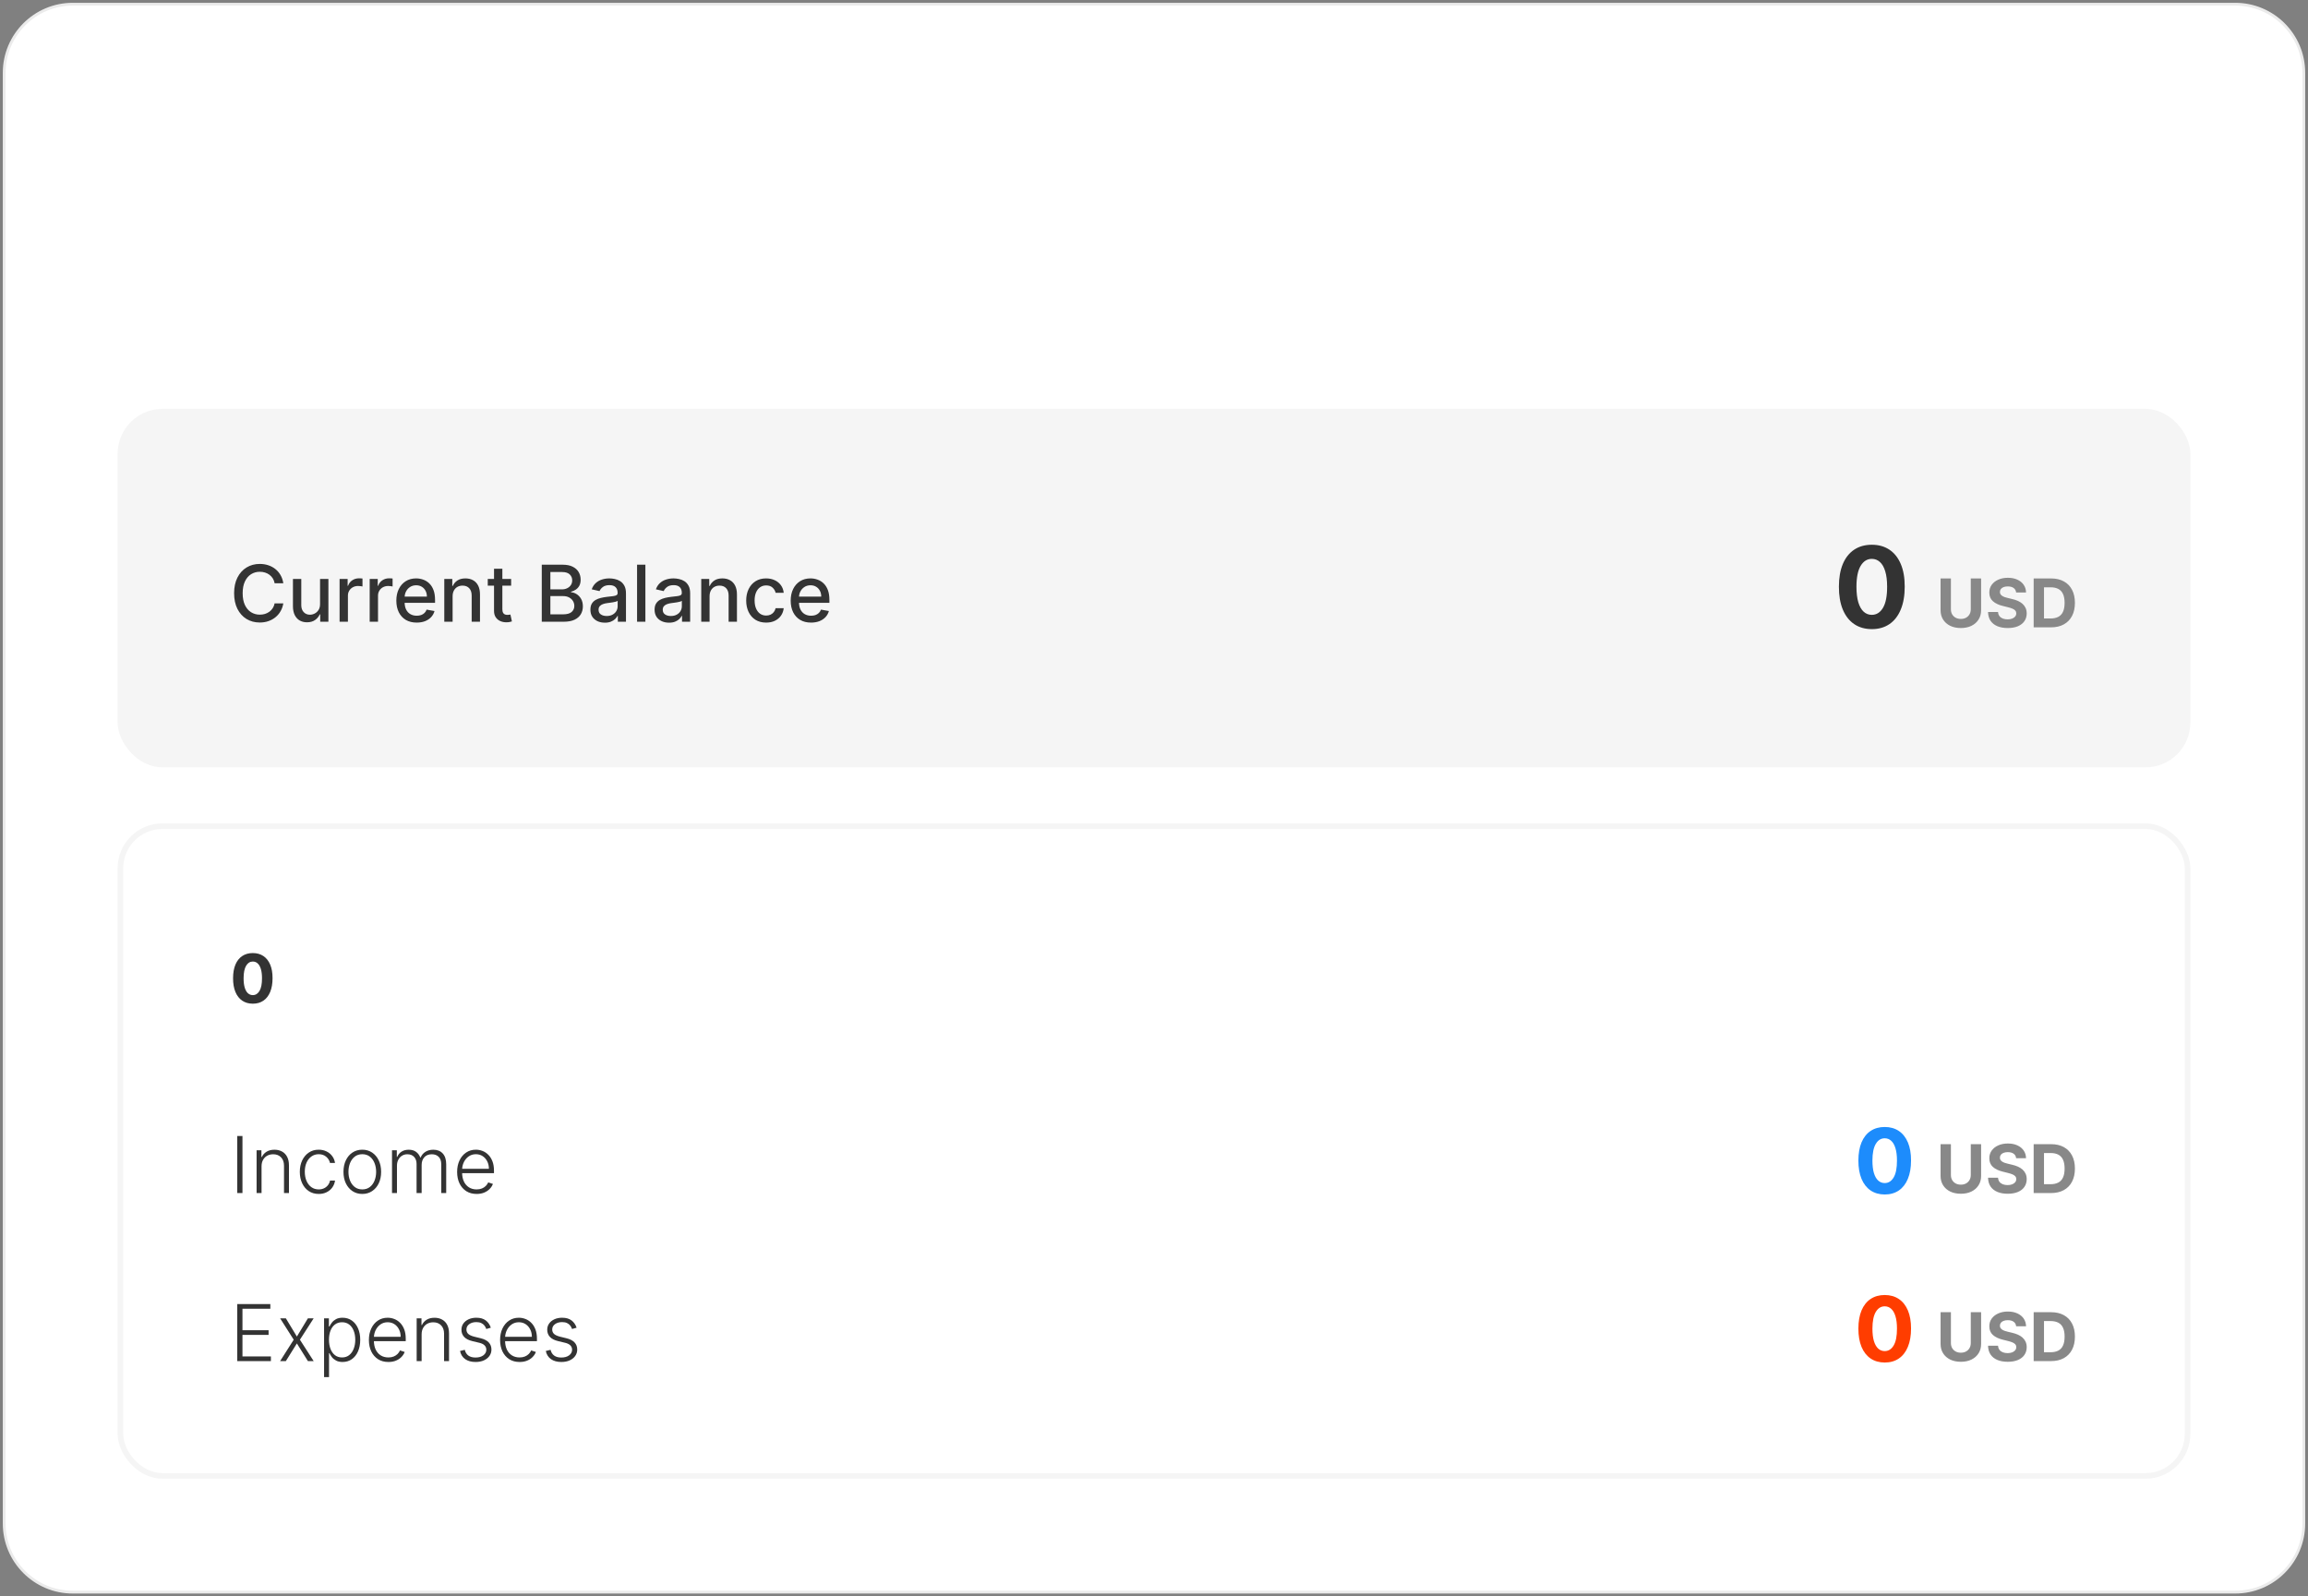 <svg width="412" height="285" viewBox="0 0 412 285" fill="none" xmlns="http://www.w3.org/2000/svg">
<rect x="0" y="0" width="412" height="285" fill="#808080" stroke="none"/>
<path d="M399 0.75H13C6.235 0.75 0.75 6.235 0.75 13V272C0.75 278.765 6.234 284.25 13 284.25H399C405.766 284.25 411.25 278.766 411.25 272V13C411.25 6.235 405.766 0.75 399 0.75Z" fill="white" stroke="#EBEBEB" stroke-width="0.5" stroke-linecap="square"/>
<g clip-path="url(#clip0_310_2492)">
<path d="M45.129 179.192C44.396 179.189 43.766 179.009 43.237 178.651C42.712 178.293 42.307 177.774 42.023 177.095C41.742 176.416 41.602 175.599 41.605 174.645C41.605 173.693 41.746 172.882 42.027 172.212C42.311 171.541 42.716 171.031 43.242 170.682C43.77 170.33 44.399 170.153 45.129 170.153C45.859 170.153 46.487 170.33 47.013 170.682C47.541 171.034 47.947 171.545 48.231 172.216C48.516 172.884 48.656 173.693 48.653 174.645C48.653 175.602 48.511 176.42 48.227 177.099C47.946 177.778 47.543 178.297 47.017 178.655C46.492 179.013 45.862 179.192 45.129 179.192ZM45.129 177.662C45.629 177.662 46.028 177.411 46.327 176.908C46.625 176.405 46.773 175.651 46.77 174.645C46.77 173.983 46.702 173.432 46.565 172.991C46.432 172.551 46.242 172.22 45.994 171.999C45.75 171.777 45.462 171.666 45.129 171.666C44.632 171.666 44.234 171.915 43.936 172.412C43.638 172.909 43.487 173.653 43.484 174.645C43.484 175.315 43.551 175.875 43.685 176.324C43.821 176.77 44.013 177.105 44.26 177.33C44.507 177.551 44.797 177.662 45.129 177.662Z" fill="#333333"/>
<path d="M336.44 213.256C335.462 213.252 334.621 213.011 333.917 212.534C333.216 212.057 332.676 211.366 332.298 210.46C331.923 209.555 331.737 208.466 331.741 207.193C331.741 205.924 331.928 204.843 332.303 203.949C332.682 203.055 333.222 202.375 333.923 201.909C334.627 201.439 335.466 201.205 336.44 201.205C337.413 201.205 338.25 201.439 338.951 201.909C339.655 202.379 340.197 203.061 340.576 203.955C340.955 204.845 341.142 205.924 341.138 207.193C341.138 208.47 340.949 209.561 340.57 210.466C340.195 211.371 339.657 212.062 338.957 212.54C338.256 213.017 337.417 213.256 336.44 213.256ZM336.44 211.216C337.106 211.216 337.638 210.881 338.036 210.21C338.434 209.54 338.631 208.534 338.627 207.193C338.627 206.311 338.536 205.576 338.354 204.989C338.176 204.402 337.923 203.96 337.593 203.665C337.267 203.369 336.883 203.222 336.44 203.222C335.777 203.222 335.246 203.553 334.849 204.216C334.451 204.879 334.25 205.871 334.246 207.193C334.246 208.087 334.335 208.833 334.513 209.432C334.695 210.027 334.951 210.473 335.28 210.773C335.61 211.068 335.996 211.216 336.44 211.216Z" fill="#1D8CFC"/>
<path d="M351.802 204.273H353.647V209.94C353.647 210.577 353.495 211.134 353.191 211.611C352.89 212.088 352.468 212.46 351.925 212.727C351.383 212.991 350.751 213.124 350.029 213.124C349.305 213.124 348.671 212.991 348.128 212.727C347.586 212.46 347.164 212.088 346.863 211.611C346.562 211.134 346.411 210.577 346.411 209.94V204.273H348.256V209.783C348.256 210.115 348.329 210.411 348.474 210.669C348.621 210.928 348.829 211.131 349.096 211.278C349.363 211.426 349.674 211.5 350.029 211.5C350.387 211.5 350.698 211.426 350.962 211.278C351.229 211.131 351.435 210.928 351.58 210.669C351.728 210.411 351.802 210.115 351.802 209.783V204.273ZM359.899 206.783C359.865 206.439 359.719 206.172 359.461 205.982C359.202 205.791 358.851 205.696 358.408 205.696C358.107 205.696 357.853 205.739 357.645 205.824C357.438 205.906 357.279 206.021 357.168 206.169C357.06 206.317 357.006 206.484 357.006 206.672C357 206.828 357.033 206.964 357.104 207.081C357.178 207.197 357.279 207.298 357.407 207.384C357.534 207.466 357.682 207.538 357.85 207.601C358.017 207.661 358.196 207.712 358.387 207.754L359.171 207.942C359.551 208.027 359.901 208.141 360.219 208.283C360.537 208.425 360.813 208.599 361.046 208.807C361.279 209.014 361.459 209.259 361.587 209.54C361.718 209.821 361.784 210.143 361.787 210.507C361.784 211.041 361.648 211.504 361.378 211.896C361.111 212.286 360.725 212.588 360.219 212.804C359.716 213.017 359.11 213.124 358.399 213.124C357.695 213.124 357.081 213.016 356.559 212.8C356.039 212.584 355.632 212.264 355.34 211.841C355.05 211.415 354.898 210.888 354.884 210.26H356.669C356.689 210.553 356.773 210.797 356.921 210.993C357.071 211.186 357.272 211.332 357.522 211.432C357.774 211.528 358.06 211.577 358.378 211.577C358.691 211.577 358.962 211.531 359.192 211.44C359.425 211.349 359.605 211.223 359.733 211.061C359.861 210.899 359.925 210.713 359.925 210.503C359.925 210.307 359.867 210.142 359.75 210.009C359.637 209.875 359.469 209.761 359.247 209.668C359.029 209.574 358.76 209.489 358.442 209.412L357.492 209.173C356.756 208.994 356.175 208.714 355.749 208.334C355.323 207.953 355.111 207.44 355.114 206.795C355.111 206.267 355.252 205.805 355.536 205.411C355.823 205.016 356.216 204.707 356.716 204.486C357.216 204.264 357.784 204.153 358.421 204.153C359.068 204.153 359.634 204.264 360.117 204.486C360.603 204.707 360.98 205.016 361.25 205.411C361.52 205.805 361.659 206.263 361.668 206.783H359.899ZM366.122 213H363.028V204.273H366.148C367.025 204.273 367.781 204.447 368.415 204.797C369.048 205.143 369.535 205.642 369.876 206.293C370.22 206.943 370.392 207.722 370.392 208.628C370.392 209.537 370.22 210.318 369.876 210.972C369.535 211.625 369.045 212.126 368.406 212.476C367.77 212.825 367.008 213 366.122 213ZM364.874 211.419H366.045C366.591 211.419 367.05 211.322 367.422 211.129C367.797 210.933 368.078 210.631 368.266 210.222C368.456 209.81 368.551 209.278 368.551 208.628C368.551 207.983 368.456 207.456 368.266 207.047C368.078 206.638 367.798 206.337 367.426 206.143C367.054 205.95 366.595 205.854 366.05 205.854H364.874V211.419Z" fill="#888888"/>
<path d="M43.282 202.818V213H42.352V202.818H43.282ZM46.69 208.227V213H45.805V205.364H46.665V206.562H46.745C46.924 206.171 47.202 205.857 47.58 205.622C47.961 205.384 48.432 205.264 48.992 205.264C49.506 205.264 49.956 205.372 50.344 205.587C50.735 205.799 51.038 206.113 51.254 206.527C51.473 206.941 51.582 207.45 51.582 208.053V213H50.697V208.108C50.697 207.482 50.521 206.986 50.17 206.621C49.822 206.257 49.355 206.075 48.768 206.075C48.367 206.075 48.011 206.161 47.699 206.333C47.388 206.505 47.141 206.754 46.959 207.079C46.779 207.4 46.69 207.783 46.69 208.227ZM56.895 213.159C56.213 213.159 55.618 212.988 55.111 212.647C54.607 212.306 54.216 211.838 53.937 211.245C53.659 210.652 53.52 209.976 53.52 209.217C53.52 208.451 53.661 207.77 53.942 207.173C54.227 206.577 54.622 206.109 55.126 205.771C55.629 205.43 56.214 205.259 56.88 205.259C57.391 205.259 57.853 205.359 58.268 205.558C58.682 205.753 59.023 206.03 59.292 206.388C59.563 206.742 59.734 207.157 59.804 207.631H58.909C58.816 207.2 58.592 206.832 58.238 206.527C57.886 206.219 57.439 206.065 56.895 206.065C56.408 206.065 55.977 206.197 55.603 206.462C55.228 206.724 54.935 207.09 54.723 207.561C54.514 208.028 54.41 208.57 54.41 209.187C54.41 209.807 54.512 210.355 54.718 210.832C54.923 211.306 55.212 211.678 55.583 211.946C55.957 212.214 56.395 212.349 56.895 212.349C57.233 212.349 57.542 212.286 57.82 212.16C58.102 212.031 58.337 211.848 58.526 211.613C58.718 211.378 58.848 211.098 58.914 210.773H59.809C59.742 211.233 59.578 211.644 59.317 212.006C59.058 212.364 58.722 212.645 58.307 212.851C57.896 213.056 57.426 213.159 56.895 213.159ZM64.674 213.159C64.014 213.159 63.431 212.992 62.923 212.657C62.42 212.322 62.025 211.86 61.74 211.27C61.455 210.677 61.313 209.992 61.313 209.217C61.313 208.434 61.455 207.747 61.74 207.153C62.025 206.557 62.42 206.093 62.923 205.761C63.431 205.427 64.014 205.259 64.674 205.259C65.333 205.259 65.915 205.427 66.418 205.761C66.922 206.096 67.317 206.56 67.602 207.153C67.89 207.747 68.034 208.434 68.034 209.217C68.034 209.992 67.892 210.677 67.607 211.27C67.322 211.86 66.926 212.322 66.418 212.657C65.915 212.992 65.333 213.159 64.674 213.159ZM64.674 212.349C65.204 212.349 65.653 212.206 66.021 211.921C66.389 211.636 66.667 211.257 66.856 210.783C67.048 210.309 67.144 209.787 67.144 209.217C67.144 208.647 67.048 208.123 66.856 207.646C66.667 207.168 66.389 206.786 66.021 206.497C65.653 206.209 65.204 206.065 64.674 206.065C64.147 206.065 63.697 206.209 63.326 206.497C62.958 206.786 62.678 207.168 62.486 207.646C62.297 208.123 62.203 208.647 62.203 209.217C62.203 209.787 62.297 210.309 62.486 210.783C62.678 211.257 62.958 211.636 63.326 211.921C63.694 212.206 64.143 212.349 64.674 212.349ZM69.977 213V205.364H70.837V206.537H70.916C71.069 206.143 71.323 205.833 71.677 205.607C72.035 205.379 72.464 205.264 72.965 205.264C73.492 205.264 73.924 205.388 74.262 205.637C74.604 205.882 74.859 206.22 75.028 206.651H75.093C75.265 206.227 75.545 205.891 75.933 205.642C76.324 205.39 76.798 205.264 77.355 205.264C78.064 205.264 78.624 205.488 79.035 205.935C79.446 206.379 79.652 207.029 79.652 207.884V213H78.767V207.884C78.767 207.281 78.613 206.829 78.304 206.527C77.996 206.225 77.59 206.075 77.086 206.075C76.503 206.075 76.054 206.254 75.739 206.612C75.424 206.969 75.267 207.424 75.267 207.974V213H74.362V207.805C74.362 207.288 74.218 206.87 73.929 206.552C73.641 206.234 73.235 206.075 72.711 206.075C72.36 206.075 72.043 206.161 71.762 206.333C71.483 206.505 71.263 206.746 71.1 207.054C70.941 207.359 70.862 207.71 70.862 208.108V213H69.977ZM85.082 213.159C84.369 213.159 83.753 212.993 83.232 212.662C82.712 212.327 82.309 211.865 82.024 211.275C81.743 210.682 81.602 209.999 81.602 209.227C81.602 208.458 81.743 207.775 82.024 207.178C82.309 206.578 82.702 206.109 83.203 205.771C83.706 205.43 84.288 205.259 84.948 205.259C85.362 205.259 85.761 205.335 86.146 205.488C86.53 205.637 86.875 205.867 87.18 206.179C87.488 206.487 87.732 206.877 87.911 207.347C88.09 207.815 88.179 208.368 88.179 209.008V209.445H82.213V208.665H87.274C87.274 208.174 87.175 207.733 86.976 207.342C86.781 206.948 86.507 206.636 86.156 206.408C85.808 206.179 85.405 206.065 84.948 206.065C84.464 206.065 84.038 206.194 83.67 206.452C83.302 206.711 83.014 207.052 82.805 207.477C82.599 207.901 82.495 208.365 82.492 208.869V209.336C82.492 209.942 82.596 210.473 82.805 210.927C83.017 211.378 83.317 211.727 83.705 211.976C84.093 212.224 84.552 212.349 85.082 212.349C85.443 212.349 85.76 212.292 86.031 212.18C86.306 212.067 86.537 211.916 86.722 211.727C86.911 211.535 87.054 211.325 87.15 211.096L87.99 211.369C87.874 211.691 87.684 211.987 87.418 212.259C87.157 212.531 86.829 212.75 86.434 212.915C86.043 213.078 85.592 213.159 85.082 213.159Z" fill="#333333"/>
<path d="M336.44 243.256C335.463 243.252 334.622 243.011 333.918 242.534C333.217 242.057 332.677 241.366 332.298 240.46C331.923 239.555 331.738 238.466 331.741 237.193C331.741 235.924 331.929 234.843 332.304 233.949C332.683 233.055 333.223 232.375 333.923 231.909C334.628 231.439 335.467 231.205 336.44 231.205C337.414 231.205 338.251 231.439 338.952 231.909C339.656 232.379 340.198 233.061 340.577 233.955C340.955 234.845 341.143 235.924 341.139 237.193C341.139 238.47 340.95 239.561 340.571 240.466C340.196 241.371 339.658 242.062 338.957 242.54C338.257 243.017 337.418 243.256 336.44 243.256ZM336.44 241.216C337.107 241.216 337.639 240.881 338.037 240.21C338.435 239.54 338.632 238.534 338.628 237.193C338.628 236.311 338.537 235.576 338.355 234.989C338.177 234.402 337.923 233.96 337.594 233.665C337.268 233.369 336.883 233.222 336.44 233.222C335.777 233.222 335.247 233.553 334.849 234.216C334.452 234.879 334.251 235.871 334.247 237.193C334.247 238.087 334.336 238.833 334.514 239.432C334.696 240.027 334.952 240.473 335.281 240.773C335.611 241.068 335.997 241.216 336.44 241.216Z" fill="#FF3D00"/>
<path d="M351.803 234.273H353.648V239.94C353.648 240.577 353.496 241.134 353.192 241.611C352.891 242.088 352.469 242.46 351.926 242.727C351.383 242.991 350.751 243.124 350.03 243.124C349.305 243.124 348.672 242.991 348.129 242.727C347.587 242.46 347.165 242.088 346.864 241.611C346.562 241.134 346.412 240.577 346.412 239.94V234.273H348.257V239.783C348.257 240.115 348.33 240.411 348.474 240.669C348.622 240.928 348.83 241.131 349.097 241.278C349.364 241.426 349.675 241.5 350.03 241.5C350.388 241.5 350.699 241.426 350.963 241.278C351.23 241.131 351.436 240.928 351.581 240.669C351.729 240.411 351.803 240.115 351.803 239.783V234.273ZM359.9 236.783C359.866 236.439 359.72 236.172 359.461 235.982C359.203 235.791 358.852 235.696 358.409 235.696C358.108 235.696 357.853 235.739 357.646 235.824C357.439 235.906 357.279 236.021 357.169 236.169C357.061 236.317 357.007 236.484 357.007 236.672C357.001 236.828 357.034 236.964 357.105 237.081C357.179 237.197 357.279 237.298 357.407 237.384C357.535 237.466 357.683 237.538 357.85 237.601C358.018 237.661 358.197 237.712 358.387 237.754L359.171 237.942C359.552 238.027 359.902 238.141 360.22 238.283C360.538 238.425 360.814 238.599 361.046 238.807C361.279 239.014 361.46 239.259 361.588 239.54C361.718 239.821 361.785 240.143 361.788 240.507C361.785 241.041 361.649 241.504 361.379 241.896C361.112 242.286 360.725 242.588 360.22 242.804C359.717 243.017 359.11 243.124 358.4 243.124C357.696 243.124 357.082 243.016 356.559 242.8C356.039 242.584 355.633 242.264 355.341 241.841C355.051 241.415 354.899 240.888 354.885 240.26H356.67C356.69 240.553 356.774 240.797 356.921 240.993C357.072 241.186 357.272 241.332 357.522 241.432C357.775 241.528 358.061 241.577 358.379 241.577C358.691 241.577 358.963 241.531 359.193 241.44C359.426 241.349 359.606 241.223 359.734 241.061C359.862 240.899 359.926 240.713 359.926 240.503C359.926 240.307 359.868 240.142 359.751 240.009C359.637 239.875 359.47 239.761 359.248 239.668C359.029 239.574 358.761 239.489 358.443 239.412L357.493 239.173C356.757 238.994 356.176 238.714 355.75 238.334C355.323 237.953 355.112 237.44 355.115 236.795C355.112 236.267 355.252 235.805 355.537 235.411C355.823 235.016 356.217 234.707 356.717 234.486C357.217 234.264 357.785 234.153 358.421 234.153C359.069 234.153 359.635 234.264 360.118 234.486C360.603 234.707 360.981 235.016 361.251 235.411C361.521 235.805 361.66 236.263 361.669 236.783H359.9ZM366.123 243H363.029V234.273H366.148C367.026 234.273 367.782 234.447 368.415 234.797C369.049 235.143 369.536 235.642 369.877 236.293C370.221 236.943 370.393 237.722 370.393 238.628C370.393 239.537 370.221 240.318 369.877 240.972C369.536 241.625 369.046 242.126 368.407 242.476C367.771 242.825 367.009 243 366.123 243ZM364.874 241.419H366.046C366.592 241.419 367.05 241.322 367.423 241.129C367.798 240.933 368.079 240.631 368.266 240.222C368.457 239.81 368.552 239.278 368.552 238.628C368.552 237.983 368.457 237.456 368.266 237.047C368.079 236.638 367.799 236.337 367.427 236.143C367.055 235.95 366.596 235.854 366.05 235.854H364.874V241.419Z" fill="#888888"/>
<path d="M42.352 243V232.818H48.258V233.653H43.282V237.487H47.945V238.322H43.282V242.165H48.358V243H42.352ZM51.028 235.364L52.996 238.62L54.965 235.364H55.994L53.538 239.182L55.994 243H54.965L52.996 239.848L51.028 243H50.004L52.43 239.182L50.004 235.364H51.028ZM57.85 245.864V235.364H58.71V236.82H58.815C58.92 236.592 59.066 236.358 59.252 236.119C59.438 235.877 59.683 235.674 59.988 235.508C60.296 235.342 60.684 235.259 61.151 235.259C61.781 235.259 62.331 235.425 62.802 235.756C63.276 236.085 63.644 236.545 63.905 237.138C64.171 237.728 64.303 238.416 64.303 239.202C64.303 239.991 64.171 240.682 63.905 241.275C63.644 241.868 63.276 242.33 62.802 242.662C62.331 242.993 61.784 243.159 61.161 243.159C60.7 243.159 60.314 243.076 60.003 242.911C59.694 242.745 59.444 242.541 59.252 242.299C59.063 242.054 58.917 241.815 58.815 241.583H58.735V245.864H57.85ZM58.725 239.187C58.725 239.803 58.816 240.35 58.998 240.827C59.184 241.301 59.449 241.674 59.794 241.946C60.142 242.214 60.563 242.349 61.057 242.349C61.564 242.349 61.991 242.21 62.339 241.931C62.691 241.649 62.957 241.27 63.14 240.793C63.325 240.315 63.418 239.78 63.418 239.187C63.418 238.6 63.327 238.071 63.145 237.601C62.966 237.13 62.701 236.757 62.349 236.482C61.998 236.204 61.567 236.065 61.057 236.065C60.559 236.065 60.137 236.199 59.789 236.467C59.441 236.732 59.176 237.1 58.993 237.571C58.815 238.038 58.725 238.577 58.725 239.187ZM69.332 243.159C68.619 243.159 68.003 242.993 67.482 242.662C66.962 242.327 66.559 241.865 66.274 241.275C65.993 240.682 65.852 239.999 65.852 239.227C65.852 238.458 65.993 237.775 66.274 237.178C66.559 236.578 66.952 236.109 67.453 235.771C67.956 235.43 68.538 235.259 69.198 235.259C69.612 235.259 70.011 235.335 70.396 235.488C70.78 235.637 71.125 235.867 71.43 236.179C71.738 236.487 71.982 236.877 72.161 237.347C72.34 237.815 72.429 238.368 72.429 239.008V239.445H66.463V238.665H71.524C71.524 238.174 71.425 237.733 71.226 237.342C71.031 236.948 70.757 236.636 70.406 236.408C70.058 236.179 69.655 236.065 69.198 236.065C68.714 236.065 68.288 236.194 67.92 236.452C67.552 236.711 67.264 237.052 67.055 237.477C66.849 237.901 66.745 238.365 66.742 238.869V239.336C66.742 239.942 66.846 240.473 67.055 240.927C67.267 241.378 67.567 241.727 67.955 241.976C68.343 242.224 68.802 242.349 69.332 242.349C69.693 242.349 70.01 242.292 70.281 242.18C70.556 242.067 70.787 241.916 70.972 241.727C71.161 241.535 71.304 241.325 71.4 241.096L72.24 241.369C72.124 241.691 71.934 241.987 71.668 242.259C71.407 242.531 71.079 242.75 70.684 242.915C70.293 243.078 69.842 243.159 69.332 243.159ZM75.264 238.227V243H74.379V235.364H75.239V236.562H75.319C75.498 236.171 75.776 235.857 76.154 235.622C76.535 235.384 77.006 235.264 77.566 235.264C78.08 235.264 78.531 235.372 78.918 235.587C79.309 235.799 79.613 236.113 79.828 236.527C80.047 236.941 80.156 237.45 80.156 238.053V243H79.271V238.108C79.271 237.482 79.096 236.986 78.744 236.621C78.396 236.257 77.929 236.075 77.342 236.075C76.941 236.075 76.585 236.161 76.273 236.333C75.962 236.505 75.715 236.754 75.533 237.079C75.354 237.4 75.264 237.783 75.264 238.227ZM87.617 237.039L86.807 237.268C86.728 237.039 86.615 236.832 86.469 236.646C86.323 236.461 86.132 236.313 85.897 236.204C85.665 236.094 85.377 236.04 85.032 236.04C84.515 236.04 84.091 236.162 83.759 236.408C83.428 236.653 83.262 236.969 83.262 237.357C83.262 237.685 83.375 237.952 83.6 238.158C83.829 238.36 84.18 238.521 84.654 238.64L85.808 238.923C86.447 239.079 86.926 239.326 87.245 239.664C87.566 240.002 87.727 240.426 87.727 240.937C87.727 241.368 87.607 241.75 87.369 242.085C87.13 242.42 86.797 242.683 86.37 242.876C85.945 243.065 85.453 243.159 84.893 243.159C84.147 243.159 83.532 242.992 83.049 242.657C82.565 242.319 82.255 241.832 82.119 241.195L82.969 240.987C83.078 241.441 83.292 241.784 83.61 242.016C83.932 242.248 84.354 242.364 84.878 242.364C85.465 242.364 85.934 242.233 86.285 241.971C86.636 241.706 86.812 241.374 86.812 240.977C86.812 240.668 86.709 240.41 86.504 240.201C86.298 239.989 85.987 239.833 85.569 239.734L84.321 239.435C83.658 239.276 83.168 239.024 82.85 238.68C82.531 238.335 82.372 237.907 82.372 237.397C82.372 236.976 82.487 236.607 82.715 236.288C82.944 235.967 83.259 235.715 83.66 235.533C84.061 235.35 84.518 235.259 85.032 235.259C85.731 235.259 86.29 235.418 86.708 235.737C87.129 236.051 87.432 236.486 87.617 237.039ZM92.752 243.159C92.039 243.159 91.423 242.993 90.902 242.662C90.382 242.327 89.979 241.865 89.694 241.275C89.412 240.682 89.272 239.999 89.272 239.227C89.272 238.458 89.412 237.775 89.694 237.178C89.979 236.578 90.372 236.109 90.873 235.771C91.376 235.43 91.958 235.259 92.618 235.259C93.032 235.259 93.431 235.335 93.816 235.488C94.2 235.637 94.545 235.867 94.85 236.179C95.158 236.487 95.402 236.877 95.581 237.347C95.76 237.815 95.849 238.368 95.849 239.008V239.445H89.883V238.665H94.944C94.944 238.174 94.845 237.733 94.646 237.342C94.45 236.948 94.177 236.636 93.826 236.408C93.478 236.179 93.075 236.065 92.618 236.065C92.134 236.065 91.708 236.194 91.34 236.452C90.972 236.711 90.684 237.052 90.475 237.477C90.269 237.901 90.165 238.365 90.162 238.869V239.336C90.162 239.942 90.266 240.473 90.475 240.927C90.687 241.378 90.987 241.727 91.375 241.976C91.762 242.224 92.222 242.349 92.752 242.349C93.113 242.349 93.43 242.292 93.701 242.18C93.976 242.067 94.207 241.916 94.392 241.727C94.581 241.535 94.724 241.325 94.82 241.096L95.66 241.369C95.544 241.691 95.354 241.987 95.088 242.259C94.827 242.531 94.499 242.75 94.104 242.915C93.713 243.078 93.262 243.159 92.752 243.159ZM102.93 237.039L102.119 237.268C102.04 237.039 101.927 236.832 101.781 236.646C101.636 236.461 101.445 236.313 101.21 236.204C100.978 236.094 100.689 236.04 100.345 236.04C99.828 236.04 99.403 236.162 99.072 236.408C98.74 236.653 98.575 236.969 98.575 237.357C98.575 237.685 98.687 237.952 98.913 238.158C99.141 238.36 99.493 238.521 99.967 238.64L101.12 238.923C101.76 239.079 102.239 239.326 102.557 239.664C102.878 240.002 103.039 240.426 103.039 240.937C103.039 241.368 102.92 241.75 102.681 242.085C102.443 242.42 102.11 242.683 101.682 242.876C101.258 243.065 100.766 243.159 100.205 243.159C99.46 243.159 98.845 242.992 98.361 242.657C97.877 242.319 97.567 241.832 97.431 241.195L98.281 240.987C98.391 241.441 98.605 241.784 98.923 242.016C99.244 242.248 99.667 242.364 100.191 242.364C100.777 242.364 101.246 242.233 101.597 241.971C101.949 241.706 102.124 241.374 102.124 240.977C102.124 240.668 102.022 240.41 101.816 240.201C101.611 239.989 101.299 239.833 100.882 239.734L99.634 239.435C98.971 239.276 98.48 239.024 98.162 238.68C97.844 238.335 97.685 237.907 97.685 237.397C97.685 236.976 97.799 236.607 98.028 236.288C98.257 235.967 98.571 235.715 98.972 235.533C99.374 235.35 99.831 235.259 100.345 235.259C101.044 235.259 101.602 235.418 102.02 235.737C102.441 236.051 102.744 236.486 102.93 237.039Z" fill="#333333"/>
<rect x="21.5" y="147.5" width="369" height="116" rx="7.5" stroke="#F5F5F5"/>
</g>
<rect x="21" y="73" width="370" height="64" rx="8" fill="#F5F5F5"/>
<path d="M334.136 112.32C332.914 112.315 331.863 112.014 330.983 111.418C330.107 110.821 329.432 109.957 328.958 108.825C328.49 107.694 328.258 106.332 328.262 104.741C328.262 103.155 328.497 101.804 328.966 100.686C329.439 99.569 330.114 98.719 330.99 98.136C331.87 97.549 332.919 97.256 334.136 97.256C335.353 97.256 336.399 97.549 337.275 98.136C338.156 98.724 338.833 99.576 339.306 100.693C339.78 101.806 340.014 103.155 340.01 104.741C340.01 106.337 339.773 107.701 339.299 108.832C338.831 109.964 338.158 110.828 337.282 111.425C336.406 112.021 335.358 112.32 334.136 112.32ZM334.136 109.77C334.969 109.77 335.635 109.351 336.132 108.513C336.629 107.675 336.875 106.418 336.87 104.741C336.87 103.638 336.757 102.72 336.529 101.986C336.307 101.252 335.99 100.7 335.578 100.331C335.171 99.962 334.69 99.777 334.136 99.777C333.307 99.777 332.645 100.191 332.147 101.02C331.65 101.848 331.399 103.089 331.395 104.741C331.395 105.859 331.506 106.792 331.728 107.54C331.956 108.283 332.275 108.842 332.687 109.216C333.099 109.585 333.582 109.77 334.136 109.77Z" fill="#333333"/>
<path d="M351.801 103.273H353.647V108.94C353.647 109.577 353.495 110.134 353.191 110.611C352.89 111.088 352.468 111.46 351.925 111.727C351.382 111.991 350.75 112.124 350.029 112.124C349.304 112.124 348.671 111.991 348.128 111.727C347.586 111.46 347.164 111.088 346.863 110.611C346.561 110.134 346.411 109.577 346.411 108.94V103.273H348.256V108.783C348.256 109.115 348.328 109.411 348.473 109.669C348.621 109.928 348.828 110.131 349.096 110.278C349.363 110.426 349.674 110.5 350.029 110.5C350.387 110.5 350.698 110.426 350.962 110.278C351.229 110.131 351.435 109.928 351.58 109.669C351.728 109.411 351.801 109.115 351.801 108.783V103.273ZM359.899 105.783C359.865 105.439 359.719 105.172 359.46 104.982C359.202 104.791 358.851 104.696 358.408 104.696C358.107 104.696 357.852 104.739 357.645 104.824C357.438 104.906 357.278 105.021 357.168 105.169C357.06 105.317 357.006 105.484 357.006 105.672C357 105.828 357.033 105.964 357.104 106.081C357.178 106.197 357.278 106.298 357.406 106.384C357.534 106.466 357.682 106.538 357.849 106.601C358.017 106.661 358.196 106.712 358.386 106.754L359.17 106.942C359.551 107.027 359.901 107.141 360.219 107.283C360.537 107.425 360.813 107.599 361.045 107.807C361.278 108.014 361.459 108.259 361.587 108.54C361.717 108.821 361.784 109.143 361.787 109.507C361.784 110.041 361.648 110.504 361.378 110.896C361.111 111.286 360.724 111.588 360.219 111.804C359.716 112.017 359.109 112.124 358.399 112.124C357.695 112.124 357.081 112.016 356.558 111.8C356.038 111.584 355.632 111.264 355.339 110.841C355.05 110.415 354.898 109.888 354.884 109.26H356.669C356.689 109.553 356.773 109.797 356.92 109.993C357.071 110.186 357.271 110.332 357.521 110.432C357.774 110.528 358.06 110.577 358.378 110.577C358.69 110.577 358.962 110.531 359.192 110.44C359.425 110.349 359.605 110.223 359.733 110.061C359.861 109.899 359.925 109.713 359.925 109.503C359.925 109.307 359.866 109.142 359.75 109.009C359.636 108.875 359.469 108.761 359.247 108.668C359.028 108.574 358.76 108.489 358.442 108.412L357.491 108.173C356.756 107.994 356.175 107.714 355.749 107.334C355.322 106.953 355.111 106.44 355.114 105.795C355.111 105.267 355.251 104.805 355.536 104.411C355.822 104.016 356.216 103.707 356.716 103.486C357.216 103.264 357.784 103.153 358.42 103.153C359.068 103.153 359.634 103.264 360.116 103.486C360.602 103.707 360.98 104.016 361.25 104.411C361.52 104.805 361.659 105.263 361.668 105.783H359.899ZM366.122 112H363.028V103.273H366.147C367.025 103.273 367.781 103.447 368.414 103.797C369.048 104.143 369.535 104.642 369.876 105.293C370.22 105.943 370.392 106.722 370.392 107.628C370.392 108.537 370.22 109.318 369.876 109.972C369.535 110.625 369.045 111.126 368.406 111.476C367.77 111.825 367.008 112 366.122 112ZM364.873 110.419H366.045C366.591 110.419 367.049 110.322 367.422 110.129C367.797 109.933 368.078 109.631 368.265 109.222C368.456 108.81 368.551 108.278 368.551 107.628C368.551 106.983 368.456 106.456 368.265 106.047C368.078 105.638 367.798 105.337 367.426 105.143C367.054 104.95 366.595 104.854 366.049 104.854H364.873V110.419Z" fill="#888888"/>
<path d="M50.575 104.129H49.024C48.965 103.798 48.853 103.506 48.691 103.254C48.529 103.002 48.33 102.789 48.094 102.613C47.859 102.437 47.596 102.305 47.304 102.215C47.016 102.126 46.709 102.081 46.384 102.081C45.798 102.081 45.272 102.228 44.808 102.523C44.347 102.818 43.983 103.251 43.715 103.821C43.449 104.391 43.317 105.087 43.317 105.909C43.317 106.738 43.449 107.437 43.715 108.007C43.983 108.577 44.349 109.008 44.813 109.3C45.277 109.591 45.799 109.737 46.379 109.737C46.701 109.737 47.006 109.694 47.294 109.608C47.586 109.518 47.849 109.388 48.084 109.215C48.32 109.043 48.519 108.832 48.681 108.584C48.847 108.332 48.961 108.044 49.024 107.719L50.575 107.724C50.492 108.224 50.332 108.685 50.093 109.106C49.858 109.523 49.554 109.885 49.183 110.19C48.815 110.491 48.394 110.725 47.92 110.891C47.447 111.056 46.929 111.139 46.369 111.139C45.488 111.139 44.702 110.93 44.013 110.513C43.323 110.092 42.78 109.49 42.382 108.708C41.988 107.926 41.791 106.993 41.791 105.909C41.791 104.822 41.989 103.889 42.387 103.11C42.785 102.328 43.328 101.728 44.018 101.31C44.707 100.889 45.491 100.679 46.369 100.679C46.91 100.679 47.413 100.757 47.881 100.913C48.351 101.065 48.774 101.29 49.148 101.589C49.523 101.884 49.833 102.245 50.078 102.673C50.323 103.097 50.489 103.582 50.575 104.129ZM57.132 107.833V103.364H58.623V111H57.161V109.678H57.082C56.906 110.085 56.624 110.425 56.237 110.697C55.852 110.965 55.373 111.099 54.8 111.099C54.309 111.099 53.875 110.992 53.497 110.776C53.123 110.558 52.828 110.234 52.612 109.807C52.4 109.379 52.294 108.851 52.294 108.221V103.364H53.781V108.042C53.781 108.562 53.925 108.977 54.213 109.285C54.502 109.593 54.876 109.747 55.337 109.747C55.615 109.747 55.892 109.678 56.167 109.538C56.446 109.399 56.676 109.189 56.858 108.907C57.044 108.625 57.135 108.267 57.132 107.833ZM60.62 111V103.364H62.057V104.577H62.137C62.276 104.166 62.521 103.843 62.873 103.607C63.227 103.369 63.628 103.249 64.076 103.249C64.168 103.249 64.278 103.253 64.404 103.259C64.533 103.266 64.634 103.274 64.707 103.284V104.706C64.647 104.689 64.541 104.671 64.389 104.651C64.236 104.628 64.084 104.616 63.931 104.616C63.58 104.616 63.267 104.691 62.992 104.84C62.72 104.986 62.505 105.19 62.346 105.452C62.186 105.71 62.107 106.005 62.107 106.337V111H60.62ZM65.993 111V103.364H67.43V104.577H67.51C67.649 104.166 67.894 103.843 68.246 103.607C68.6 103.369 69.001 103.249 69.449 103.249C69.541 103.249 69.651 103.253 69.777 103.259C69.906 103.266 70.007 103.274 70.08 103.284V104.706C70.02 104.689 69.914 104.671 69.762 104.651C69.609 104.628 69.457 104.616 69.305 104.616C68.953 104.616 68.64 104.691 68.365 104.84C68.093 104.986 67.878 105.19 67.719 105.452C67.559 105.71 67.48 106.005 67.48 106.337V111H65.993ZM74.384 111.154C73.632 111.154 72.984 110.993 72.44 110.672C71.9 110.347 71.483 109.891 71.188 109.305C70.896 108.715 70.75 108.024 70.75 107.232C70.75 106.449 70.896 105.76 71.188 105.163C71.483 104.567 71.894 104.101 72.421 103.766C72.951 103.432 73.57 103.264 74.28 103.264C74.711 103.264 75.128 103.335 75.533 103.478C75.937 103.621 76.3 103.844 76.621 104.149C76.943 104.454 77.197 104.85 77.382 105.337C77.568 105.821 77.66 106.41 77.66 107.102V107.629H71.59V106.516H76.204C76.204 106.125 76.124 105.778 75.965 105.477C75.806 105.172 75.582 104.931 75.294 104.756C75.009 104.58 74.674 104.492 74.29 104.492C73.872 104.492 73.508 104.595 73.196 104.8C72.888 105.003 72.649 105.268 72.48 105.596C72.314 105.921 72.231 106.274 72.231 106.655V107.525C72.231 108.035 72.321 108.469 72.5 108.827C72.682 109.185 72.936 109.459 73.261 109.648C73.585 109.833 73.965 109.926 74.399 109.926C74.681 109.926 74.938 109.886 75.17 109.807C75.402 109.724 75.602 109.601 75.771 109.439C75.94 109.277 76.07 109.076 76.159 108.837L77.566 109.091C77.453 109.505 77.251 109.868 76.96 110.18C76.671 110.488 76.308 110.728 75.871 110.901C75.437 111.07 74.941 111.154 74.384 111.154ZM80.796 106.466V111H79.31V103.364H80.737V104.607H80.831C81.007 104.202 81.282 103.877 81.656 103.632C82.034 103.387 82.51 103.264 83.083 103.264C83.604 103.264 84.059 103.374 84.451 103.592C84.842 103.808 85.145 104.129 85.36 104.557C85.576 104.984 85.683 105.513 85.683 106.143V111H84.197V106.322C84.197 105.768 84.053 105.336 83.764 105.024C83.476 104.709 83.08 104.552 82.576 104.552C82.231 104.552 81.925 104.626 81.656 104.776C81.391 104.925 81.181 105.143 81.025 105.432C80.873 105.717 80.796 106.062 80.796 106.466ZM91.242 103.364V104.557H87.07V103.364H91.242ZM88.189 101.534H89.676V108.758C89.676 109.046 89.719 109.263 89.805 109.409C89.891 109.552 90.002 109.649 90.138 109.702C90.277 109.752 90.428 109.777 90.59 109.777C90.71 109.777 90.814 109.769 90.904 109.752C90.993 109.736 91.063 109.722 91.112 109.712L91.381 110.94C91.295 110.973 91.172 111.007 91.013 111.04C90.854 111.076 90.655 111.096 90.416 111.099C90.025 111.106 89.661 111.036 89.323 110.891C88.985 110.745 88.711 110.519 88.502 110.214C88.293 109.91 88.189 109.527 88.189 109.066V101.534ZM96.71 111V100.818H100.439C101.162 100.818 101.76 100.937 102.234 101.176C102.708 101.411 103.062 101.731 103.298 102.136C103.533 102.537 103.651 102.989 103.651 103.493C103.651 103.917 103.573 104.275 103.417 104.567C103.261 104.855 103.052 105.087 102.791 105.263C102.532 105.435 102.247 105.561 101.936 105.641V105.74C102.274 105.757 102.603 105.866 102.925 106.068C103.25 106.267 103.518 106.55 103.73 106.918C103.942 107.286 104.048 107.734 104.048 108.261C104.048 108.781 103.926 109.248 103.681 109.663C103.439 110.074 103.064 110.4 102.557 110.642C102.05 110.881 101.402 111 100.613 111H96.71ZM98.247 109.683H100.464C101.2 109.683 101.727 109.54 102.045 109.255C102.363 108.97 102.522 108.614 102.522 108.186C102.522 107.865 102.441 107.57 102.279 107.301C102.116 107.033 101.884 106.819 101.583 106.66C101.284 106.501 100.93 106.421 100.519 106.421H98.247V109.683ZM98.247 105.223H100.305C100.65 105.223 100.959 105.157 101.235 105.024C101.513 104.892 101.733 104.706 101.896 104.467C102.061 104.225 102.144 103.94 102.144 103.612C102.144 103.191 101.997 102.838 101.702 102.553C101.407 102.268 100.954 102.126 100.345 102.126H98.247V105.223ZM107.974 111.169C107.49 111.169 107.052 111.08 106.661 110.901C106.27 110.718 105.96 110.455 105.731 110.11C105.506 109.765 105.393 109.343 105.393 108.842C105.393 108.411 105.476 108.057 105.642 107.778C105.808 107.5 106.031 107.28 106.313 107.117C106.595 106.955 106.91 106.832 107.258 106.749C107.606 106.666 107.96 106.603 108.322 106.56C108.779 106.507 109.15 106.464 109.435 106.431C109.72 106.395 109.927 106.337 110.057 106.257C110.186 106.178 110.251 106.048 110.251 105.869V105.835C110.251 105.4 110.128 105.064 109.883 104.825C109.641 104.587 109.279 104.467 108.799 104.467C108.298 104.467 107.904 104.578 107.616 104.8C107.331 105.019 107.133 105.263 107.024 105.531L105.627 105.213C105.793 104.749 106.035 104.375 106.353 104.089C106.674 103.801 107.044 103.592 107.461 103.463C107.879 103.33 108.318 103.264 108.779 103.264C109.084 103.264 109.407 103.301 109.748 103.374C110.093 103.443 110.415 103.572 110.713 103.761C111.015 103.95 111.261 104.22 111.454 104.572C111.646 104.92 111.742 105.372 111.742 105.929V111H110.29V109.956H110.231C110.135 110.148 109.99 110.337 109.798 110.523C109.606 110.708 109.359 110.862 109.057 110.985C108.756 111.108 108.394 111.169 107.974 111.169ZM108.297 109.976C108.708 109.976 109.059 109.895 109.351 109.732C109.646 109.57 109.869 109.358 110.022 109.096C110.178 108.831 110.256 108.547 110.256 108.246V107.261C110.202 107.314 110.1 107.364 109.947 107.411C109.798 107.454 109.627 107.492 109.435 107.525C109.243 107.555 109.056 107.583 108.873 107.609C108.691 107.633 108.539 107.652 108.416 107.669C108.128 107.705 107.864 107.767 107.626 107.853C107.39 107.939 107.201 108.063 107.059 108.226C106.92 108.385 106.85 108.597 106.85 108.862C106.85 109.23 106.986 109.509 107.258 109.697C107.529 109.883 107.876 109.976 108.297 109.976ZM115.208 100.818V111H113.722V100.818H115.208ZM119.431 111.169C118.947 111.169 118.509 111.08 118.118 110.901C117.727 110.718 117.417 110.455 117.188 110.11C116.963 109.765 116.85 109.343 116.85 108.842C116.85 108.411 116.933 108.057 117.099 107.778C117.265 107.5 117.488 107.28 117.77 107.117C118.052 106.955 118.367 106.832 118.715 106.749C119.063 106.666 119.417 106.603 119.779 106.56C120.236 106.507 120.607 106.464 120.892 106.431C121.177 106.395 121.384 106.337 121.514 106.257C121.643 106.178 121.708 106.048 121.708 105.869V105.835C121.708 105.4 121.585 105.064 121.34 104.825C121.098 104.587 120.736 104.467 120.256 104.467C119.755 104.467 119.361 104.578 119.073 104.8C118.788 105.019 118.59 105.263 118.481 105.531L117.084 105.213C117.25 104.749 117.492 104.375 117.81 104.089C118.131 103.801 118.501 103.592 118.919 103.463C119.336 103.33 119.775 103.264 120.236 103.264C120.541 103.264 120.864 103.301 121.205 103.374C121.55 103.443 121.872 103.572 122.17 103.761C122.472 103.95 122.718 104.22 122.911 104.572C123.103 104.92 123.199 105.372 123.199 105.929V111H121.747V109.956H121.688C121.592 110.148 121.447 110.337 121.255 110.523C121.063 110.708 120.816 110.862 120.514 110.985C120.213 111.108 119.852 111.169 119.431 111.169ZM119.754 109.976C120.165 109.976 120.516 109.895 120.808 109.732C121.103 109.57 121.326 109.358 121.479 109.096C121.635 108.831 121.713 108.547 121.713 108.246V107.261C121.66 107.314 121.557 107.364 121.404 107.411C121.255 107.454 121.084 107.492 120.892 107.525C120.7 107.555 120.513 107.583 120.33 107.609C120.148 107.633 119.996 107.652 119.873 107.669C119.585 107.705 119.321 107.767 119.083 107.853C118.847 107.939 118.658 108.063 118.516 108.226C118.377 108.385 118.307 108.597 118.307 108.862C118.307 109.23 118.443 109.509 118.715 109.697C118.986 109.883 119.333 109.976 119.754 109.976ZM126.665 106.466V111H125.179V103.364H126.606V104.607H126.7C126.876 104.202 127.151 103.877 127.526 103.632C127.903 103.387 128.379 103.264 128.952 103.264C129.473 103.264 129.929 103.374 130.32 103.592C130.711 103.808 131.014 104.129 131.229 104.557C131.445 104.984 131.553 105.513 131.553 106.143V111H130.066V106.322C130.066 105.768 129.922 105.336 129.634 105.024C129.345 104.709 128.949 104.552 128.445 104.552C128.101 104.552 127.794 104.626 127.526 104.776C127.26 104.925 127.05 105.143 126.894 105.432C126.742 105.717 126.665 106.062 126.665 106.466ZM136.763 111.154C136.024 111.154 135.387 110.987 134.854 110.652C134.323 110.314 133.916 109.848 133.631 109.255C133.346 108.662 133.203 107.982 133.203 107.217C133.203 106.441 133.349 105.757 133.641 105.163C133.932 104.567 134.343 104.101 134.874 103.766C135.404 103.432 136.029 103.264 136.748 103.264C137.328 103.264 137.845 103.372 138.299 103.587C138.753 103.799 139.119 104.098 139.398 104.482C139.679 104.867 139.847 105.316 139.9 105.83H138.453C138.374 105.472 138.191 105.163 137.906 104.905C137.625 104.646 137.247 104.517 136.773 104.517C136.358 104.517 135.996 104.626 135.684 104.845C135.376 105.061 135.135 105.369 134.963 105.77C134.791 106.168 134.705 106.638 134.705 107.182C134.705 107.739 134.789 108.219 134.958 108.624C135.127 109.028 135.366 109.341 135.674 109.563C135.986 109.785 136.352 109.896 136.773 109.896C137.054 109.896 137.31 109.845 137.538 109.742C137.77 109.636 137.964 109.485 138.12 109.29C138.279 109.094 138.39 108.859 138.453 108.584H139.9C139.847 109.078 139.686 109.518 139.418 109.906C139.149 110.294 138.79 110.599 138.339 110.821C137.891 111.043 137.366 111.154 136.763 111.154ZM144.781 111.154C144.028 111.154 143.38 110.993 142.837 110.672C142.297 110.347 141.879 109.891 141.584 109.305C141.292 108.715 141.146 108.024 141.146 107.232C141.146 106.449 141.292 105.76 141.584 105.163C141.879 104.567 142.29 104.101 142.817 103.766C143.347 103.432 143.967 103.264 144.676 103.264C145.107 103.264 145.525 103.335 145.929 103.478C146.334 103.621 146.696 103.844 147.018 104.149C147.339 104.454 147.593 104.85 147.779 105.337C147.964 105.821 148.057 106.41 148.057 107.102V107.629H141.987V106.516H146.6C146.6 106.125 146.521 105.778 146.362 105.477C146.203 105.172 145.979 104.931 145.691 104.756C145.405 104.58 145.071 104.492 144.686 104.492C144.269 104.492 143.904 104.595 143.593 104.8C143.284 105.003 143.046 105.268 142.877 105.596C142.711 105.921 142.628 106.274 142.628 106.655V107.525C142.628 108.035 142.718 108.469 142.896 108.827C143.079 109.185 143.332 109.459 143.657 109.648C143.982 109.833 144.361 109.926 144.796 109.926C145.077 109.926 145.334 109.886 145.566 109.807C145.798 109.724 145.999 109.601 146.168 109.439C146.337 109.277 146.466 109.076 146.556 108.837L147.963 109.091C147.85 109.505 147.648 109.868 147.356 110.18C147.068 110.488 146.705 110.728 146.267 110.901C145.833 111.07 145.338 111.154 144.781 111.154Z" fill="#333333"/>
<defs>
<clipPath id="clip0_310_2492">
<rect width="370" height="117" fill="white" transform="translate(21 147)"/>
</clipPath>
</defs>
</svg>
